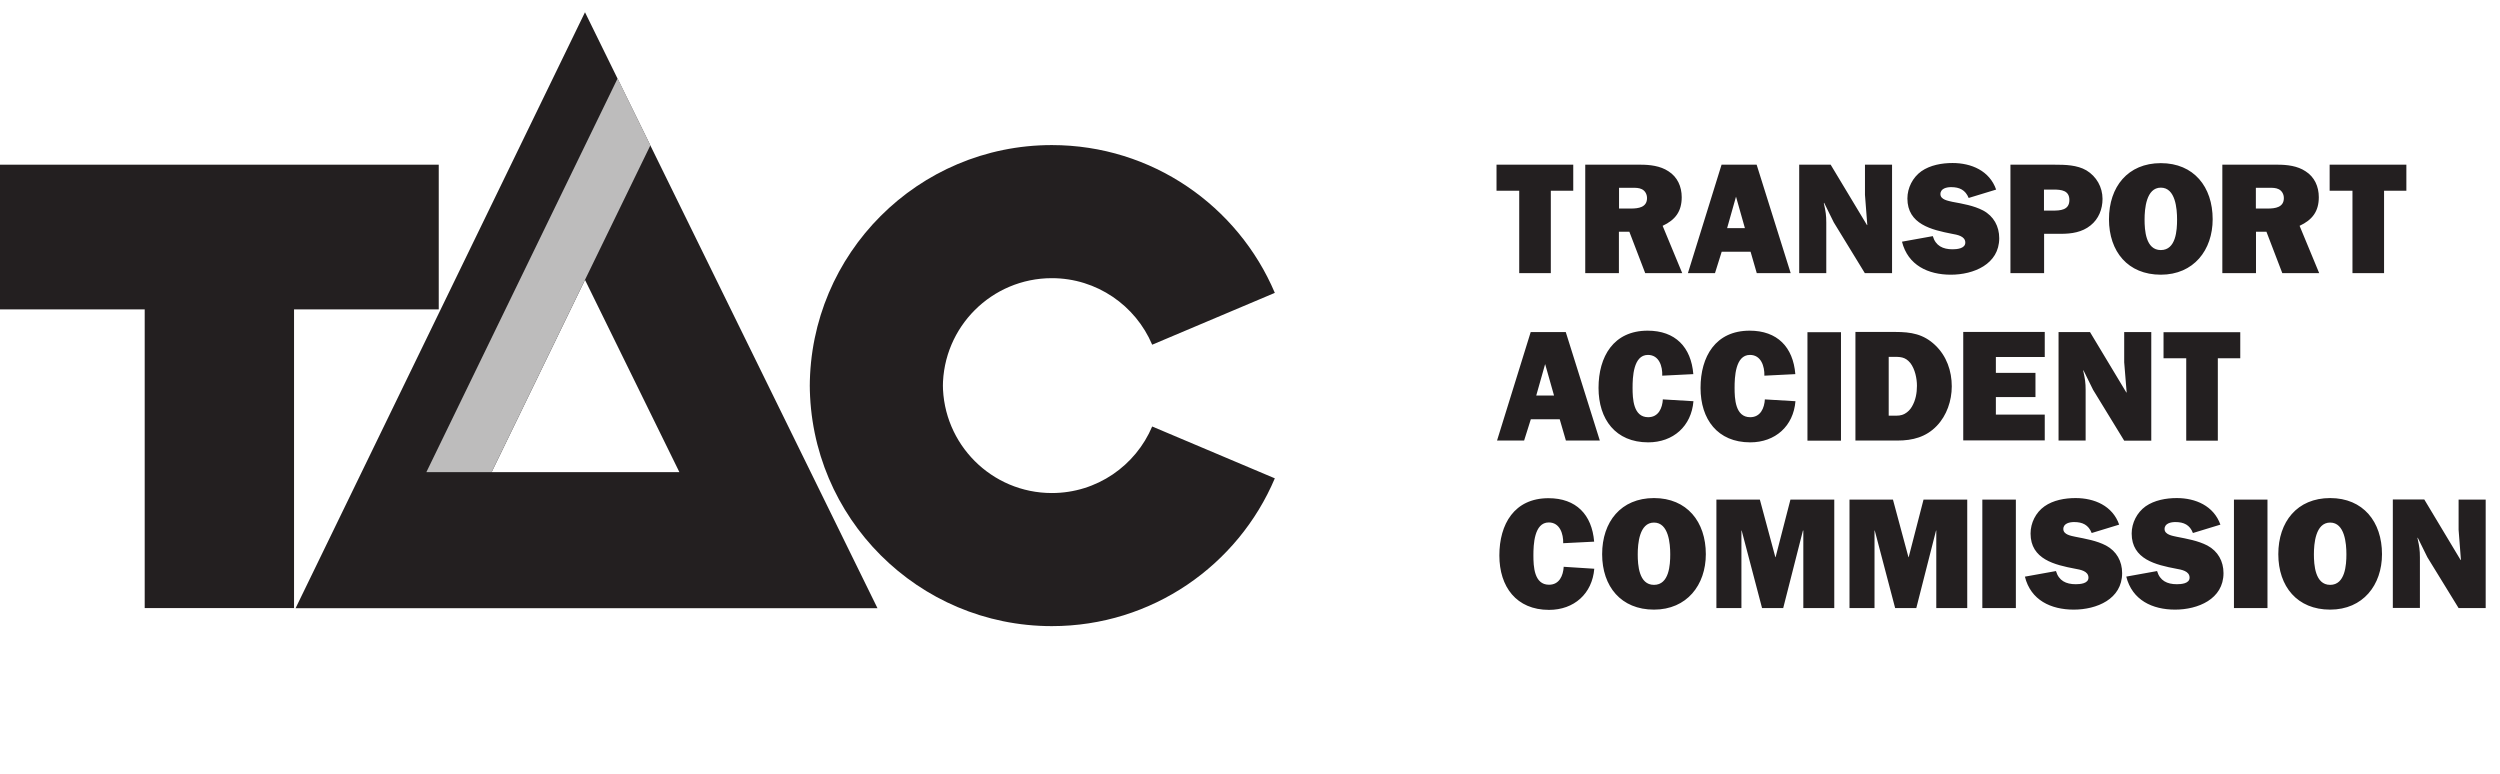 <?xml version="1.0" encoding="UTF-8"?>
<svg xmlns="http://www.w3.org/2000/svg" id="art" viewBox="0 0 193.85 60">
  <defs>
    <style>
      .cls-1 {
        fill: #bdbcbc;
      }

      .cls-1, .cls-2 {
        stroke-width: 0px;
      }

      .cls-2 {
        fill: #231f20;
      }
    </style>
  </defs>
  <path class="cls-2" d="M73.11,29.78c0,4.66,3.78,8.45,8.45,8.45,3.5,0,6.5-2.13,7.78-5.16l9.51,4.02c-2.85,6.74-9.52,11.46-17.29,11.46-10.36,0-18.77-8.4-18.77-18.77v.24c0-10.36,8.4-18.77,18.77-18.77,7.77,0,14.44,4.73,17.29,11.46l-9.51,4.02c-1.28-3.03-4.29-5.16-7.78-5.16-4.66,0-8.45,3.78-8.45,8.45v-.24Z"></path>
  <polygon class="cls-2" points="11.22 47.15 11.22 23.99 0 23.99 0 12.77 34.02 12.77 34.02 23.99 22.8 23.99 22.8 47.15 11.22 47.15"></polygon>
  <path class="cls-2" d="M45.36.95l-22.44,46.21h45.12L45.36.95ZM45.36,21.7l7.32,14.91h-14.56l7.24-14.91Z"></path>
  <polygon class="cls-1" points="38.12 36.61 45.36 21.7 50.43 11.27 47.89 6.08 33.06 36.61 38.12 36.61"></polygon>
  <path class="cls-2" d="M184.86,14.79h1.73v-2.02h-5.95v2.02h1.77v6.39h2.45v-6.39ZM174.92,16.17v-1.61h1.04c.25,0,.51,0,.73.11.26.13.4.4.4.69,0,.72-.67.81-1.24.81h-.94ZM179.83,21.18l-1.52-3.67c.99-.46,1.49-1.12,1.49-2.22,0-.82-.33-1.57-1.03-2.01-.63-.42-1.43-.51-2.17-.51h-4.28v8.41h2.61v-3.21h.81l1.23,3.21h2.87ZM167.55,14.55c1.14,0,1.26,1.64,1.26,2.47s-.08,2.37-1.26,2.37-1.26-1.56-1.26-2.37.12-2.47,1.26-2.47M167.55,12.65c-2.56,0-4.02,1.84-4.02,4.35s1.47,4.3,4.02,4.3,4.02-1.91,4.02-4.3c0-2.51-1.46-4.35-4.02-4.35M158.49,16.33v-1.63h.75c.59,0,1.22.06,1.22.81,0,.79-.71.82-1.3.82h-.68ZM158.49,18.13h1.32c.81,0,1.64-.12,2.29-.65.63-.5.93-1.26.93-2.06,0-.91-.47-1.74-1.25-2.21-.72-.42-1.64-.44-2.46-.44h-3.43v8.41h2.61v-3.05ZM147.48,18.74c.46,1.83,2.03,2.56,3.79,2.56s3.75-.81,3.75-2.83c0-.92-.43-1.71-1.25-2.15-.73-.38-1.58-.52-2.38-.67-.32-.08-.93-.16-.93-.6s.49-.54.83-.54c.65,0,1.11.22,1.36.84l2.13-.65c-.51-1.46-1.92-2.06-3.38-2.06-.83,0-1.73.16-2.42.64-.67.48-1.08,1.29-1.08,2.11,0,2,1.88,2.43,3.46,2.74.38.07,1.03.17,1.03.68,0,.47-.66.52-.99.52-.75,0-1.31-.27-1.53-1.02l-2.39.43ZM146.71,21.18v-8.41h-2.1v2.34l.18,2.33-.02.02-2.82-4.69h-2.44v8.41h2.1v-3.92c0-.58-.05-.87-.17-1.41l-.02-.1.02-.03.75,1.52,2.41,3.94h2.11ZM133.92,17.69l.69-2.44.69,2.44h-1.37ZM136.21,21.18h2.64l-2.64-8.41h-2.72l-2.61,8.41h2.1l.52-1.66h2.24l.48,1.66ZM125.54,16.17v-1.61h1.04c.24,0,.51,0,.73.11.26.13.4.4.4.69,0,.72-.67.81-1.24.81h-.94ZM130.44,21.18l-1.52-3.67c.99-.46,1.48-1.12,1.48-2.22,0-.82-.33-1.57-1.03-2.01-.63-.42-1.44-.51-2.17-.51h-4.28v8.41h2.61v-3.21h.81l1.23,3.21h2.87ZM120.26,14.79h1.73v-2.02h-5.95v2.02h1.76v6.39h2.45v-6.39Z"></path>
  <path class="cls-2" d="M171.98,27.78h1.73v-2.02h-5.95v2.02h1.76v6.39h2.45v-6.39ZM166.81,34.16v-8.41h-2.1v2.34l.19,2.33-.02.02-2.82-4.69h-2.44v8.41h2.1v-3.92c0-.57-.05-.87-.17-1.41l-.02-.1.02-.02.75,1.52,2.41,3.94h2.11ZM158.55,32.15h-3.79v-1.36h3.07v-1.88h-3.07v-1.23h3.79v-1.94h-6.32v8.41h6.32v-2.01ZM146.45,32.23v-4.56h.29c.59,0,.98-.02,1.39.48.36.47.51,1.2.51,1.76s-.1,1.13-.39,1.62c-.13.23-.32.42-.55.55-.32.17-.54.15-.88.15h-.37ZM143.86,34.16h3.28c1.16,0,2.21-.27,3.04-1.14.77-.8,1.16-1.95,1.16-3.06,0-1.2-.4-2.35-1.28-3.19-.91-.87-1.88-1.03-3.09-1.03h-3.1v8.41ZM142.75,25.76h-2.6v8.41h2.6v-8.41ZM136.85,30.95c-.04.7-.34,1.4-1.14,1.4-1.16,0-1.21-1.44-1.21-2.28,0-.8.05-2.55,1.19-2.55.87,0,1.14.89,1.12,1.61l2.4-.12c-.17-2.1-1.4-3.37-3.54-3.37-2.65,0-3.81,2.01-3.81,4.44s1.32,4.22,3.85,4.22c1.94,0,3.35-1.25,3.51-3.19l-2.36-.14ZM128.94,30.95c-.04.7-.34,1.4-1.14,1.4-1.16,0-1.21-1.44-1.21-2.28,0-.8.05-2.55,1.19-2.55.87,0,1.14.89,1.11,1.61l2.41-.12c-.17-2.1-1.4-3.37-3.54-3.37-2.65,0-3.81,2.01-3.81,4.44s1.32,4.22,3.85,4.22c1.94,0,3.35-1.25,3.51-3.19l-2.35-.14ZM119.12,30.67l.69-2.44.69,2.44h-1.37ZM121.41,34.16h2.64l-2.64-8.41h-2.72l-2.61,8.41h2.1l.52-1.65h2.24l.48,1.65Z"></path>
  <path class="cls-2" d="M192.74,47.15v-8.41h-2.1v2.34l.18,2.33-.02.02-2.82-4.7h-2.44v8.41h2.1v-3.92c0-.58-.05-.87-.17-1.41l-.02-.1.02-.02.75,1.52,2.42,3.94h2.11ZM180.68,40.52c1.14,0,1.26,1.64,1.26,2.46s-.09,2.37-1.26,2.37-1.26-1.56-1.26-2.37.12-2.46,1.26-2.46M180.68,38.62c-2.56,0-4.02,1.84-4.02,4.35s1.47,4.3,4.02,4.3,4.02-1.91,4.02-4.3c0-2.51-1.46-4.35-4.02-4.35M175.82,38.74h-2.6v8.41h2.6v-8.41ZM164.87,44.71c.46,1.83,2.03,2.56,3.79,2.56s3.75-.81,3.75-2.83c0-.92-.43-1.7-1.25-2.14-.74-.38-1.58-.52-2.38-.68-.32-.07-.94-.16-.94-.6s.49-.54.84-.54c.65,0,1.12.22,1.36.85l2.13-.65c-.52-1.46-1.93-2.06-3.38-2.06-.83,0-1.73.16-2.42.64-.67.48-1.08,1.29-1.08,2.11,0,2,1.88,2.43,3.46,2.73.38.07,1.03.17,1.03.69,0,.47-.66.51-.99.51-.75,0-1.31-.27-1.53-1.02l-2.39.43ZM157.01,44.71c.45,1.83,2.02,2.56,3.79,2.56s3.75-.81,3.75-2.83c0-.92-.43-1.7-1.25-2.14-.73-.38-1.58-.52-2.38-.68-.32-.07-.93-.16-.93-.6s.49-.54.84-.54c.65,0,1.11.22,1.36.85l2.13-.65c-.51-1.46-1.92-2.06-3.38-2.06-.83,0-1.73.16-2.41.64-.68.48-1.08,1.29-1.08,2.11,0,2,1.88,2.43,3.46,2.73.38.07,1.03.17,1.03.69,0,.47-.66.51-.99.51-.75,0-1.31-.27-1.53-1.02l-2.39.43ZM156.31,38.74h-2.6v8.41h2.6v-8.41ZM152.55,38.74h-3.4l-1.15,4.46h-.02l-1.2-4.46h-3.37v8.41h1.94v-6.01h.02l1.58,6.01h1.64l1.53-6.01h.02v6.01h2.4v-8.41ZM142.23,38.74h-3.4l-1.15,4.46h-.02l-1.2-4.46h-3.37v8.41h1.94v-6.01h.02l1.58,6.01h1.64l1.53-6.01h.03v6.01h2.4v-8.41ZM128.25,40.52c1.14,0,1.26,1.64,1.26,2.46s-.08,2.37-1.26,2.37-1.26-1.56-1.26-2.37.12-2.46,1.26-2.46M128.25,38.62c-2.56,0-4.02,1.84-4.02,4.35s1.47,4.3,4.02,4.3,4.02-1.91,4.02-4.3c0-2.51-1.46-4.35-4.02-4.35M121.25,43.94c-.04.7-.34,1.4-1.14,1.4-1.16,0-1.21-1.43-1.21-2.28,0-.8.05-2.55,1.19-2.55.87,0,1.14.9,1.12,1.61l2.4-.12c-.17-2.1-1.4-3.37-3.54-3.37-2.65,0-3.81,2.01-3.81,4.44s1.32,4.22,3.85,4.22c1.94,0,3.35-1.25,3.51-3.19l-2.35-.15Z"></path>
</svg>
